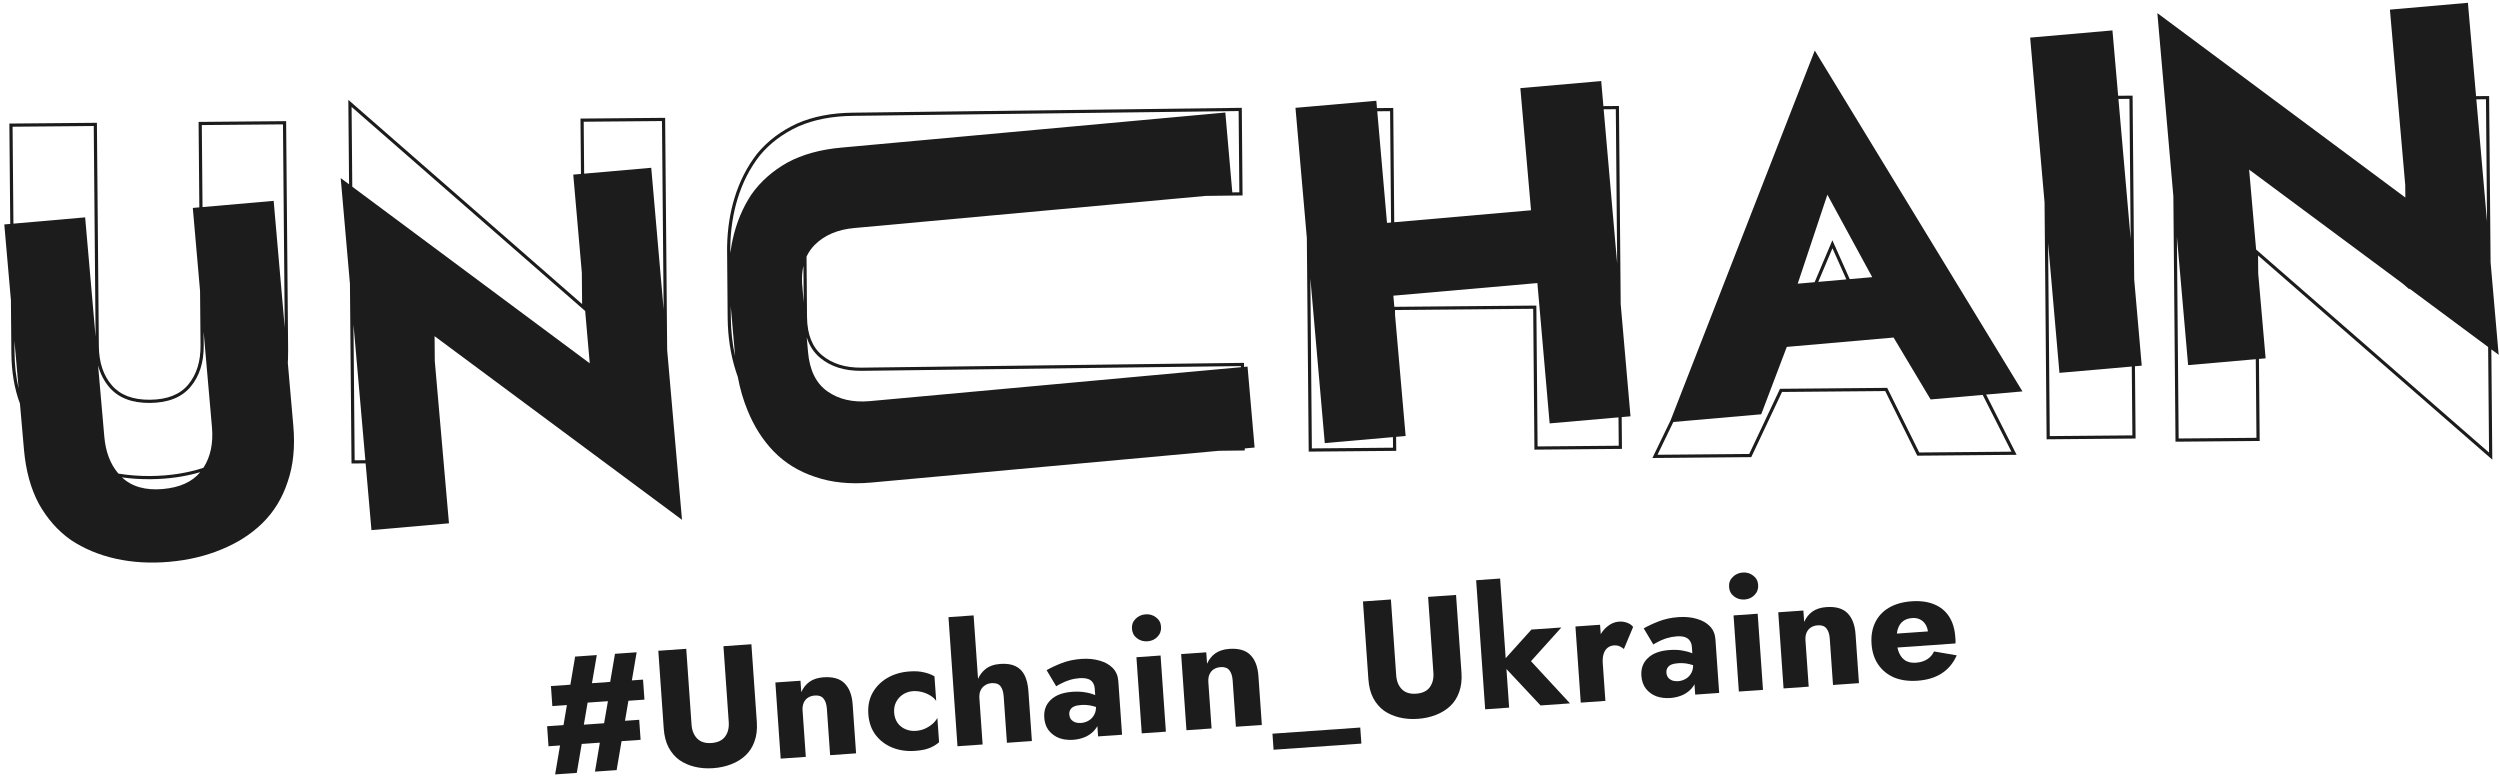 <?xml version="1.0" encoding="UTF-8"?> <svg xmlns="http://www.w3.org/2000/svg" width="505" height="157" viewBox="0 0 505 157" fill="none"> <path fill-rule="evenodd" clip-rule="evenodd" d="M485.859 37.377L482.762 1.945L498.516 0.565L500.164 19.422L502.805 19.399L503.098 52.986L504.731 71.674L503.251 70.575L503.445 92.852L456.127 51.602L456.159 55.243L457.657 72.384L456.31 72.502L456.454 89.076L439.45 89.224L439.018 39.632L435.785 2.647L485.881 39.905L485.859 37.377ZM485.426 57.346L454.326 34.266L455.736 50.406L502.789 91.425L502.603 70.094L486.686 58.282L486.687 58.449L485.426 57.346ZM500.22 20.066L502.382 44.799L502.166 20.049L500.22 20.066ZM455.666 72.558L442 73.755L439.733 47.818L440.088 88.574L455.804 88.437L455.666 72.558Z" fill="#1C1C1C"></path> <path fill-rule="evenodd" clip-rule="evenodd" d="M430.786 19.317L427.867 19.343L426.713 6.141L410.089 7.596L412.999 40.887L413.416 88.741L431.39 88.584L431.263 73.982L432.632 73.862L431.11 56.451L430.786 19.317ZM430.395 48.262L427.923 19.987L430.148 19.967L430.395 48.262ZM416.008 75.318L430.619 74.039L430.741 87.945L414.054 88.091L413.714 49.07L416.008 75.318Z" fill="#1C1C1C"></path> <path fill-rule="evenodd" clip-rule="evenodd" d="M337.469 84.891L366.584 10.208L408.538 79.064L401.196 79.706L407.357 91.873L387.289 92.049L380.816 78.994L359.969 79.176L353.753 92.342L333.783 92.516L337.469 84.891ZM373.643 56.383L370.14 48.53L366.557 57.004L363.14 57.303L369.129 39.328L378.187 55.985L373.643 56.383ZM367.283 56.94L372.965 56.443L370.156 50.147L367.283 56.94ZM382.505 68.183L360.933 70.072L355.768 83.685L338.015 85.24L334.814 91.862L353.344 91.701L359.56 78.536L381.213 78.346L387.687 91.401L406.313 91.238L400.504 79.767L389.981 80.688L382.505 68.183Z" fill="#1C1C1C"></path> <path fill-rule="evenodd" clip-rule="evenodd" d="M323.443 16.373L323.885 21.435L327.032 21.408L327.381 61.436L329.362 84.095L327.58 84.251L327.636 90.675L309.954 90.829L309.705 62.376L281.792 62.619L281.801 63.629L283.938 88.073L282.015 88.242L282.04 91.073L264.357 91.228L263.981 48.052L261.685 21.782L278.019 20.352L278.148 21.835L281.436 21.806L281.637 44.894L309.266 42.474L307.11 17.804L323.443 16.373ZM326.394 22.058L323.941 22.079L326.667 53.258L326.394 22.058ZM313.028 85.525L326.937 84.308L326.987 90.036L310.592 90.179L310.344 61.725L281.656 61.976L281.46 59.727L310.551 57.179L313.028 85.525ZM267.604 89.504L281.372 88.298L281.39 90.434L264.996 90.577L264.696 56.233L267.604 89.504ZM280.798 22.456L278.205 22.479L280.175 45.022L280.994 44.95L280.798 22.456Z" fill="#1C1C1C"></path> <path fill-rule="evenodd" clip-rule="evenodd" d="M250.842 21.78L250.996 39.48L243.546 39.574L172.621 46.057C169.206 46.356 166.514 47.502 164.546 49.494C163.869 50.179 163.328 50.959 162.921 51.835L162.925 52.365L163.02 64.031C163.051 67.596 164.1 70.131 166.062 71.768C168.07 73.444 170.699 74.294 174.011 74.265L251.29 73.296L251.297 74.117L252.002 74.052L253.43 90.403L251.441 90.584L251.445 90.997L246.211 91.062L175.947 97.481C171.694 97.854 167.927 97.468 164.646 96.326C161.37 95.248 158.592 93.542 156.31 91.207C154.098 88.931 152.331 86.161 151.007 82.898C150.133 80.776 149.475 78.521 149.034 76.133C148.904 75.771 148.78 75.403 148.662 75.031C147.577 71.67 147.02 68.049 146.986 64.171L146.937 58.376C146.905 54.614 146.869 50.388 146.87 50.265C146.872 50.064 146.874 49.863 146.879 49.663C146.95 46.253 147.442 43.041 148.358 40.028C149.385 36.647 150.915 33.648 152.95 31.039L152.961 31.025C155.076 28.466 157.758 26.444 160.996 24.955L161.001 24.952L161.006 24.95C164.259 23.52 168.061 22.797 172.398 22.759L250.842 21.78ZM250.654 74.176L250.652 73.949L174.016 74.91C170.588 74.939 167.8 74.058 165.649 72.263C164.391 71.213 163.496 69.839 162.963 68.139L163.221 71.104C163.542 74.781 164.844 77.429 167.129 79.049C169.413 80.668 172.262 81.328 175.677 81.029L250.654 74.176ZM162.352 61.103L162.292 53.698C162.046 54.775 161.957 55.962 162.022 57.26C162.025 57.305 162.08 57.955 162.166 58.952L162.352 61.103ZM148.492 71.957C147.942 69.494 147.654 66.897 147.63 64.165L147.61 61.836L148.492 71.957ZM248.926 38.862L250.346 38.844L250.203 22.432L172.403 23.403C168.135 23.441 164.422 24.153 161.265 25.54C158.108 26.992 155.505 28.957 153.457 31.436C151.474 33.978 149.979 36.904 148.974 40.215C148.077 43.167 147.593 46.321 147.522 49.677C147.518 49.874 147.515 50.071 147.514 50.269L147.52 51.103C147.6 50.5 147.696 49.903 147.808 49.312C147.865 49.01 147.927 48.709 147.993 48.409C148.736 45.029 149.996 41.995 151.774 39.304C153.621 36.673 156.062 34.509 159.095 32.814C162.134 31.183 165.779 30.181 170.032 29.809L247.516 22.73L248.926 38.862Z" fill="#1C1C1C"></path> <path fill-rule="evenodd" clip-rule="evenodd" d="M134.359 23.802L117.258 23.951L117.355 35.135L115.797 35.272L117.53 55.091L117.585 61.423L70.363 20.171L70.512 37.232L68.82 35.974L70.688 57.341L71.004 93.627L73.857 93.602L75.035 107.082L90.692 105.71L87.829 72.956L87.785 67.908L137.765 105L134.767 70.696L134.359 23.802ZM117.907 24.59L117.999 35.079L131.551 33.892L134.052 62.515L133.721 24.452L117.907 24.59ZM71.02 21.6L71.161 37.715L119.129 73.39L118.205 62.821L71.02 21.6ZM71.642 92.977L73.801 92.959L71.403 65.526L71.642 92.977Z" fill="#1C1C1C"></path> <path fill-rule="evenodd" clip-rule="evenodd" d="M1.892 24.959L19.575 24.804L19.968 69.926C19.997 73.24 20.892 75.858 22.601 77.838C24.273 79.776 26.793 80.779 30.285 80.748C33.847 80.717 36.379 79.668 38.015 77.704C39.688 75.693 40.538 73.061 40.508 69.746L40.413 58.794L38.945 42.002L40.266 41.886L40.115 24.625L57.798 24.471L58.202 70.758C58.208 71.377 58.198 71.986 58.174 72.584C58.164 72.82 58.152 73.054 58.138 73.287L59.253 86.043C59.625 90.299 59.241 94.07 58.099 97.354C57.023 100.633 55.317 103.414 52.985 105.698C50.711 107.912 47.944 109.682 44.684 111.007C41.488 112.327 37.99 113.153 34.188 113.486C30.387 113.819 26.798 113.614 23.422 112.869C20.045 112.125 17.014 110.864 14.326 109.084C11.697 107.235 9.536 104.792 7.842 101.756C6.213 98.714 5.212 95.064 4.84 90.807L4.029 81.53C2.902 78.53 2.329 75.098 2.295 71.246L2.203 60.631L0.866 45.337L2.069 45.232L1.892 24.959ZM2.712 45.175L2.542 25.598L18.937 25.455L19.308 68.031L17.2 43.907L2.712 45.175ZM3.759 78.431C3.235 76.241 2.962 73.844 2.939 71.24L2.918 68.817L3.759 78.431ZM23.918 95.667C22.289 93.766 21.34 91.282 21.072 88.216L19.814 73.816C20.266 75.526 21.033 77.007 22.114 78.259C23.943 80.38 26.669 81.424 30.291 81.393C33.977 81.361 36.717 80.268 38.509 78.116C40.301 75.964 41.183 73.172 41.152 69.74L41.128 66.98L42.818 86.312C43.101 89.551 42.524 92.281 41.086 94.504L41.078 94.507C37.788 95.572 34.235 96.121 30.419 96.154C28.163 96.173 25.996 96.011 23.918 95.667ZM24.641 96.43C26.622 98.306 29.376 99.09 32.903 98.781C36.296 98.483 38.812 97.348 40.451 95.374C37.328 96.294 33.984 96.767 30.425 96.798C28.432 96.816 26.503 96.693 24.641 96.43ZM40.909 41.83L40.765 25.264L57.16 25.121L57.518 66.195L55.279 40.572L40.909 41.83Z" fill="#1C1C1C"></path> <path fill-rule="evenodd" clip-rule="evenodd" d="M111.573 142.629L114.514 142.423L113.827 146.469L110.515 146.701L110.798 150.746L113.128 150.583L112.135 156.431L116.51 156.125L117.506 150.277L121.167 150.021L120.184 155.868L124.559 155.562L125.553 149.714L129.402 149.444L129.119 145.399L126.252 145.599L126.939 141.553L130.177 141.327L129.894 137.281L127.638 137.439L128.603 131.761L124.227 132.067L123.256 137.746L119.575 138.004L120.553 132.324L116.178 132.631L115.213 138.309L111.291 138.583L111.573 142.629ZM117.937 146.383L118.698 141.928L122.801 141.641L122.024 146.097L117.937 146.383Z" fill="#1C1C1C"></path> <path d="M134.075 147.168L132.978 131.455L138.622 131.06L139.692 146.373C139.774 147.553 140.153 148.49 140.828 149.182C141.502 149.874 142.464 150.177 143.71 150.089C144.979 150 145.9 149.566 146.472 148.787C147.044 148.008 147.289 147.027 147.206 145.846L146.137 130.533L151.781 130.138L152.879 145.852C152.982 147.323 152.827 148.622 152.413 149.749C152.021 150.873 151.417 151.823 150.598 152.597C149.8 153.347 148.835 153.941 147.702 154.379C146.592 154.815 145.379 155.079 144.065 155.171C142.751 155.263 141.515 155.17 140.354 154.893C139.193 154.616 138.155 154.162 137.238 153.532C136.343 152.878 135.611 152.022 135.045 150.964C134.501 149.905 134.178 148.639 134.075 147.168Z" fill="#1C1C1C"></path> <path d="M167.03 143.182L167.683 152.543L172.928 152.176L172.236 142.28C172.107 140.43 171.572 139.022 170.632 138.058C169.692 137.094 168.265 136.678 166.35 136.812C165.214 136.892 164.273 137.193 163.527 137.716C162.802 138.237 162.247 138.936 161.861 139.814L161.699 137.508L156.623 137.863L157.697 153.242L162.774 152.887L162.12 143.526C162.101 143.259 162.106 143.008 162.133 142.773C162.168 142.479 162.239 142.209 162.346 141.964C162.54 141.525 162.829 141.18 163.214 140.929C163.599 140.678 164.059 140.534 164.594 140.496C165.395 140.44 165.98 140.646 166.348 141.113C166.739 141.579 166.966 142.268 167.03 143.182Z" fill="#1C1C1C"></path> <path d="M181.005 141.834C180.938 141.968 180.879 142.105 180.828 142.245C180.778 142.385 180.737 142.527 180.703 142.672C180.613 143.064 180.583 143.477 180.613 143.911C180.671 144.735 180.899 145.437 181.297 146.013C181.694 146.568 182.215 146.99 182.862 147.281C183.531 147.57 184.233 147.689 184.968 147.638C185.591 147.594 186.175 147.464 186.719 147.247C187.285 147.005 187.789 146.701 188.233 146.334C188.7 145.965 189.072 145.525 189.35 145.012L189.693 149.928C189.188 150.388 188.544 150.781 187.761 151.104C187.536 151.191 187.297 151.268 187.042 151.336C186.964 151.356 186.885 151.376 186.805 151.395C186.706 151.419 186.605 151.441 186.501 151.462C186.278 151.507 186.044 151.547 185.801 151.58C185.499 151.622 185.181 151.654 184.848 151.677C183.156 151.796 181.606 151.569 180.201 150.995C178.819 150.42 177.696 149.558 176.833 148.408C175.991 147.258 175.515 145.881 175.403 144.276C175.289 142.648 175.569 141.218 176.244 139.983C176.939 138.725 177.931 137.715 179.221 136.953C180.532 136.189 182.034 135.748 183.727 135.63C184.884 135.548 185.873 135.614 186.694 135.825C186.875 135.867 187.051 135.913 187.22 135.962C187.347 136 187.471 136.039 187.591 136.081L187.666 136.107L187.77 136.145C187.904 136.195 188.033 136.248 188.158 136.304C188.238 136.34 188.315 136.377 188.391 136.415C188.521 136.48 188.645 136.549 188.763 136.621L189.109 141.57C188.763 141.101 188.322 140.718 187.786 140.418C187.717 140.378 187.648 140.339 187.577 140.302C187.487 140.254 187.396 140.209 187.303 140.166C187.018 140.032 186.721 139.922 186.413 139.835C186.319 139.808 186.225 139.784 186.13 139.762C185.539 139.625 184.964 139.575 184.407 139.614C184.213 139.627 184.022 139.653 183.836 139.691C183.694 139.72 183.554 139.757 183.416 139.8C183.053 139.915 182.705 140.079 182.374 140.293C181.776 140.694 181.319 141.207 181.005 141.834Z" fill="#1C1C1C"></path> <path d="M196.668 124.309L191.591 124.665L193.412 150.742L198.489 150.387L197.835 141.026L197.831 140.964C197.825 140.856 197.823 140.752 197.824 140.65C197.832 140.209 197.912 139.825 198.064 139.497C198.257 139.059 198.547 138.714 198.932 138.463C199.315 138.19 199.774 138.034 200.309 137.997C201.132 137.939 201.729 138.144 202.097 138.611C202.465 139.078 202.681 139.768 202.745 140.682L203.399 150.043L208.442 149.69L207.737 139.594C207.648 138.323 207.395 137.265 206.979 136.421C206.561 135.577 205.948 134.959 205.137 134.568C204.349 134.175 203.32 134.023 202.051 134.112C200.782 134.201 199.756 134.575 198.975 135.235C198.367 135.742 197.897 136.375 197.563 137.134L196.668 124.309Z" fill="#1C1C1C"></path> <path fill-rule="evenodd" clip-rule="evenodd" d="M221.667 146.654C221.596 146.796 221.516 146.934 221.427 147.068C220.94 147.774 220.285 148.335 219.464 148.751C218.641 149.145 217.74 149.375 216.76 149.444C216.206 149.483 215.669 149.463 215.15 149.385C215.092 149.376 215.034 149.366 214.976 149.356C214.882 149.34 214.789 149.321 214.696 149.301C214.455 149.247 214.217 149.18 213.984 149.101C213.133 148.78 212.426 148.269 211.863 147.569C211.55 147.164 211.316 146.701 211.159 146.18C211.115 146.033 211.077 145.881 211.045 145.725C211.022 145.612 211.003 145.497 210.987 145.38C210.967 145.239 210.952 145.094 210.942 144.946C210.839 143.475 211.281 142.279 212.269 141.359C213.254 140.417 214.704 139.878 216.619 139.744C217.555 139.679 218.396 139.709 219.143 139.836C219.308 139.863 219.468 139.893 219.623 139.924C219.789 139.958 219.949 139.995 220.103 140.034C220.478 140.13 220.819 140.241 221.127 140.369L221.231 140.414L221.136 139.059C221.11 138.679 221.02 138.361 220.868 138.103C220.799 137.955 220.712 137.821 220.609 137.7C220.55 137.632 220.486 137.569 220.417 137.509L220.367 137.468C220.34 137.446 220.311 137.425 220.282 137.405C220.023 137.222 219.701 137.099 219.316 137.036C218.954 136.971 218.539 136.956 218.071 136.988C217.381 137.037 216.708 137.162 216.051 137.365C215.416 137.566 214.861 137.796 214.387 138.053C213.911 138.288 213.566 138.48 213.353 138.629L211.414 135.372C212.252 134.887 213.271 134.413 214.469 133.948C215.667 133.483 216.99 133.2 218.438 133.099C219.795 133.005 221.023 133.12 222.12 133.446C223.215 133.75 224.1 134.249 224.775 134.94C225.45 135.632 225.825 136.513 225.899 137.583L226.656 148.416L221.813 148.754L221.667 146.654ZM216.058 143.689C216.048 143.722 216.04 143.756 216.032 143.79C216.016 143.864 216.005 143.94 215.999 144.021C215.995 144.077 215.993 144.135 215.994 144.196C215.995 144.238 215.996 144.28 215.999 144.323C216.013 144.519 216.05 144.699 216.109 144.865C216.143 144.959 216.184 145.048 216.232 145.132C216.273 145.204 216.32 145.273 216.373 145.339C216.592 145.592 216.874 145.785 217.219 145.918C217.562 146.028 217.934 146.07 218.334 146.041C218.913 146 219.439 145.841 219.912 145.561C220.385 145.282 220.76 144.886 221.037 144.374C221.121 144.219 221.19 144.055 221.244 143.883C221.288 143.743 221.322 143.597 221.346 143.445C221.363 143.338 221.375 143.228 221.382 143.115C221.389 143.013 221.391 142.909 221.39 142.802C221.142 142.717 220.882 142.646 220.611 142.589C219.905 142.415 219.163 142.354 218.383 142.409C217.782 142.451 217.308 142.552 216.961 142.71C216.614 142.87 216.361 143.089 216.201 143.368C216.14 143.467 216.092 143.573 216.058 143.689Z" fill="#1C1C1C"></path> <path d="M228.654 127.009C228.71 127.811 229.045 128.448 229.659 128.92C230.274 129.393 230.983 129.601 231.784 129.545C232.608 129.487 233.281 129.182 233.802 128.631C234.344 128.077 234.588 127.4 234.532 126.597C234.476 125.795 234.141 125.168 233.528 124.719C232.936 124.246 232.227 124.037 231.404 124.095C230.602 124.151 229.929 124.456 229.386 125.009C228.842 125.54 228.598 126.206 228.654 127.009Z" fill="#1C1C1C"></path> <path d="M229.558 132.758L230.633 148.137L235.509 147.796L234.435 132.416L229.558 132.758Z" fill="#1C1C1C"></path> <path d="M249.65 146.806L248.996 137.445C248.932 136.531 248.705 135.841 248.314 135.376C247.946 134.908 247.361 134.704 246.559 134.76C246.025 134.797 245.565 134.941 245.18 135.192C244.795 135.443 244.506 135.788 244.313 136.227C244.119 136.666 244.044 137.186 244.086 137.788L244.74 147.15L239.663 147.505L238.589 132.125L243.666 131.77L243.826 134.077C244.213 133.199 244.768 132.499 245.492 131.979C246.239 131.456 247.18 131.155 248.316 131.075C250.23 130.941 251.658 131.356 252.598 132.321C253.538 133.286 254.073 134.693 254.202 136.542L254.893 146.439L249.65 146.806Z" fill="#1C1C1C"></path> <path d="M257.263 151.447L274.999 150.205L274.772 146.962L257.037 148.204L257.263 151.447Z" fill="#1C1C1C"></path> <path d="M276.415 137.205L275.317 121.491L280.962 121.096L282.031 136.409C282.114 137.59 282.493 138.527 283.167 139.218C283.842 139.911 284.803 140.213 286.05 140.125C287.319 140.037 288.24 139.603 288.812 138.823C289.384 138.044 289.629 137.064 289.546 135.883L288.476 120.571L294.121 120.175L295.219 135.889C295.321 137.36 295.166 138.659 294.753 139.785C294.361 140.91 293.756 141.86 292.938 142.634C292.14 143.384 291.175 143.978 290.042 144.415C288.931 144.851 287.718 145.116 286.405 145.207C285.091 145.299 283.854 145.207 282.694 144.929C281.533 144.652 280.494 144.198 279.578 143.569C278.682 142.915 277.951 142.059 277.385 141.001C276.841 139.941 276.518 138.676 276.415 137.205Z" fill="#1C1C1C"></path> <path d="M298.182 117.204L300.003 143.281L304.846 142.942L304.302 135.146L311.192 142.498L317.137 142.082L309.259 133.562L315.395 126.75L309.35 127.172L304.148 132.948L303.024 116.865L298.182 117.204Z" fill="#1C1C1C"></path> <path d="M318.239 126.55L323.215 126.202L323.348 128.104C323.708 127.503 324.142 126.992 324.651 126.572C325.391 125.96 326.184 125.625 327.03 125.565C327.587 125.526 328.129 125.6 328.657 125.787C329.185 125.974 329.596 126.259 329.892 126.642L328.022 131.106L327.954 131.048C327.926 131.025 327.897 131.002 327.869 130.98C327.84 130.957 327.81 130.935 327.78 130.913L327.717 130.868C327.522 130.731 327.319 130.62 327.109 130.532C326.809 130.396 326.436 130.344 325.99 130.375C325.5 130.41 325.075 130.573 324.716 130.867C324.356 131.162 324.094 131.572 323.929 132.098C323.769 132.611 323.711 133.224 323.756 133.935L323.76 133.992L324.29 141.581L319.313 141.93L318.239 126.55Z" fill="#1C1C1C"></path> <path fill-rule="evenodd" clip-rule="evenodd" d="M342.044 138.625C342.133 138.491 342.213 138.353 342.284 138.211L342.43 140.312L347.273 139.972L346.516 129.14C346.442 128.07 346.067 127.189 345.392 126.498C344.718 125.805 343.832 125.308 342.737 125.003C341.64 124.677 340.413 124.561 339.055 124.657C337.607 124.758 336.284 125.041 335.086 125.506C333.887 125.97 332.87 126.445 332.031 126.929L333.97 130.186C334.183 130.037 334.528 129.845 335.003 129.61C335.179 129.515 335.365 129.424 335.562 129.336C335.783 129.238 336.019 129.145 336.267 129.056C336.397 129.01 336.53 128.966 336.667 128.922C337.324 128.72 337.998 128.594 338.688 128.546C338.848 128.534 339.002 128.529 339.149 128.529C339.227 128.529 339.302 128.531 339.376 128.534C339.425 128.536 339.473 128.539 339.521 128.542C339.575 128.546 339.629 128.551 339.682 128.557C339.769 128.567 339.852 128.579 339.933 128.593C340.034 128.609 340.13 128.63 340.222 128.654C340.307 128.677 340.389 128.703 340.466 128.733C340.626 128.795 340.77 128.871 340.899 128.962C341.158 129.146 341.353 129.378 341.485 129.66C341.637 129.919 341.727 130.237 341.753 130.616L341.848 131.971L341.744 131.927C341.602 131.868 341.452 131.812 341.295 131.76C341.19 131.725 341.083 131.691 340.971 131.659L340.854 131.627C340.517 131.535 340.153 131.458 339.76 131.394C339.013 131.267 338.171 131.236 337.236 131.302C335.322 131.436 333.871 131.974 332.885 132.916C331.898 133.837 331.456 135.032 331.558 136.503C331.631 137.551 331.938 138.425 332.48 139.127C333.043 139.826 333.75 140.337 334.601 140.658C335.471 140.955 336.397 141.069 337.377 141.001C338.357 140.933 339.258 140.701 340.08 140.308C340.902 139.892 341.556 139.331 342.044 138.625ZM336.616 135.88C336.598 135.614 336.625 135.376 336.7 135.17C336.731 135.083 336.771 135.002 336.818 134.926C336.978 134.646 337.23 134.426 337.578 134.268C337.925 134.109 338.398 134.009 339 133.967C339.361 133.941 339.714 133.941 340.059 133.965C340.459 133.992 340.849 134.053 341.228 134.147C341.499 134.203 341.759 134.274 342.007 134.36C342.009 134.499 342.003 134.633 341.992 134.764C341.953 135.198 341.841 135.587 341.655 135.931C341.377 136.443 341.002 136.839 340.529 137.118C340.056 137.397 339.531 137.558 338.952 137.599C338.551 137.626 338.179 137.585 337.835 137.475C337.491 137.342 337.209 137.149 336.989 136.896C336.894 136.777 336.817 136.646 336.757 136.503C336.679 136.316 336.632 136.108 336.616 135.88Z" fill="#1C1C1C"></path> <path d="M350.277 120.478C349.662 120.005 349.326 119.368 349.27 118.566C349.214 117.764 349.459 117.096 350.004 116.566C350.546 116.012 351.219 115.708 352.02 115.652C352.844 115.594 353.552 115.802 354.145 116.276C354.758 116.726 355.093 117.352 355.149 118.154C355.205 118.957 354.961 119.635 354.418 120.188C353.897 120.739 353.225 121.044 352.401 121.102C351.6 121.158 350.891 120.949 350.277 120.478Z" fill="#1C1C1C"></path> <path d="M351.25 139.694L350.176 124.314L355.052 123.974L356.126 139.353L351.25 139.694Z" fill="#1C1C1C"></path> <path d="M369.613 129.001L370.266 138.363L375.51 137.996L374.819 128.1C374.689 126.25 374.155 124.842 373.215 123.878C372.275 122.913 370.847 122.498 368.933 122.632C367.797 122.712 366.856 123.012 366.109 123.535C365.385 124.057 364.83 124.756 364.444 125.635L364.282 123.327L359.206 123.683L360.28 139.062L365.357 138.707L364.702 129.346C364.661 128.744 364.736 128.223 364.929 127.784C365.122 127.345 365.411 127 365.797 126.749C366.182 126.498 366.642 126.354 367.176 126.316C367.978 126.26 368.562 126.466 368.931 126.933C369.322 127.398 369.549 128.087 369.613 129.001Z" fill="#1C1C1C"></path> <path fill-rule="evenodd" clip-rule="evenodd" d="M392.227 136.02C390.922 136.872 389.289 137.367 387.33 137.505C385.549 137.629 383.979 137.414 382.62 136.86C381.281 136.282 380.214 135.416 379.417 134.262C378.621 133.108 378.166 131.718 378.052 130.091C377.937 128.441 378.182 126.99 378.789 125.739C379.395 124.487 380.321 123.493 381.567 122.756C382.836 122.017 384.361 121.586 386.142 121.461C387.924 121.337 389.448 121.543 390.717 122.082C391.983 122.597 392.98 123.413 393.707 124.527C394.433 125.64 394.854 127.022 394.969 128.671L395.021 129.407C395.036 129.63 395.027 129.821 394.994 129.98L383.278 130.8C383.376 131.262 383.515 131.678 383.693 132.047C384.007 132.698 384.444 133.182 385.003 133.501C385.561 133.799 386.229 133.92 387.009 133.865C387.899 133.802 388.645 133.583 389.245 133.204C389.867 132.825 390.344 132.288 390.676 131.592L395.262 132.38C394.566 133.952 393.555 135.165 392.227 136.02ZM383.171 127.985L389.44 127.546C389.367 127.033 389.217 126.585 388.99 126.2C388.711 125.727 388.339 125.373 387.876 125.136C387.412 124.9 386.879 124.803 386.278 124.845C385.521 124.898 384.898 125.11 384.409 125.48C383.921 125.85 383.566 126.39 383.348 127.099C383.27 127.368 383.211 127.664 383.171 127.985Z" fill="#1C1C1C"></path> </svg> 